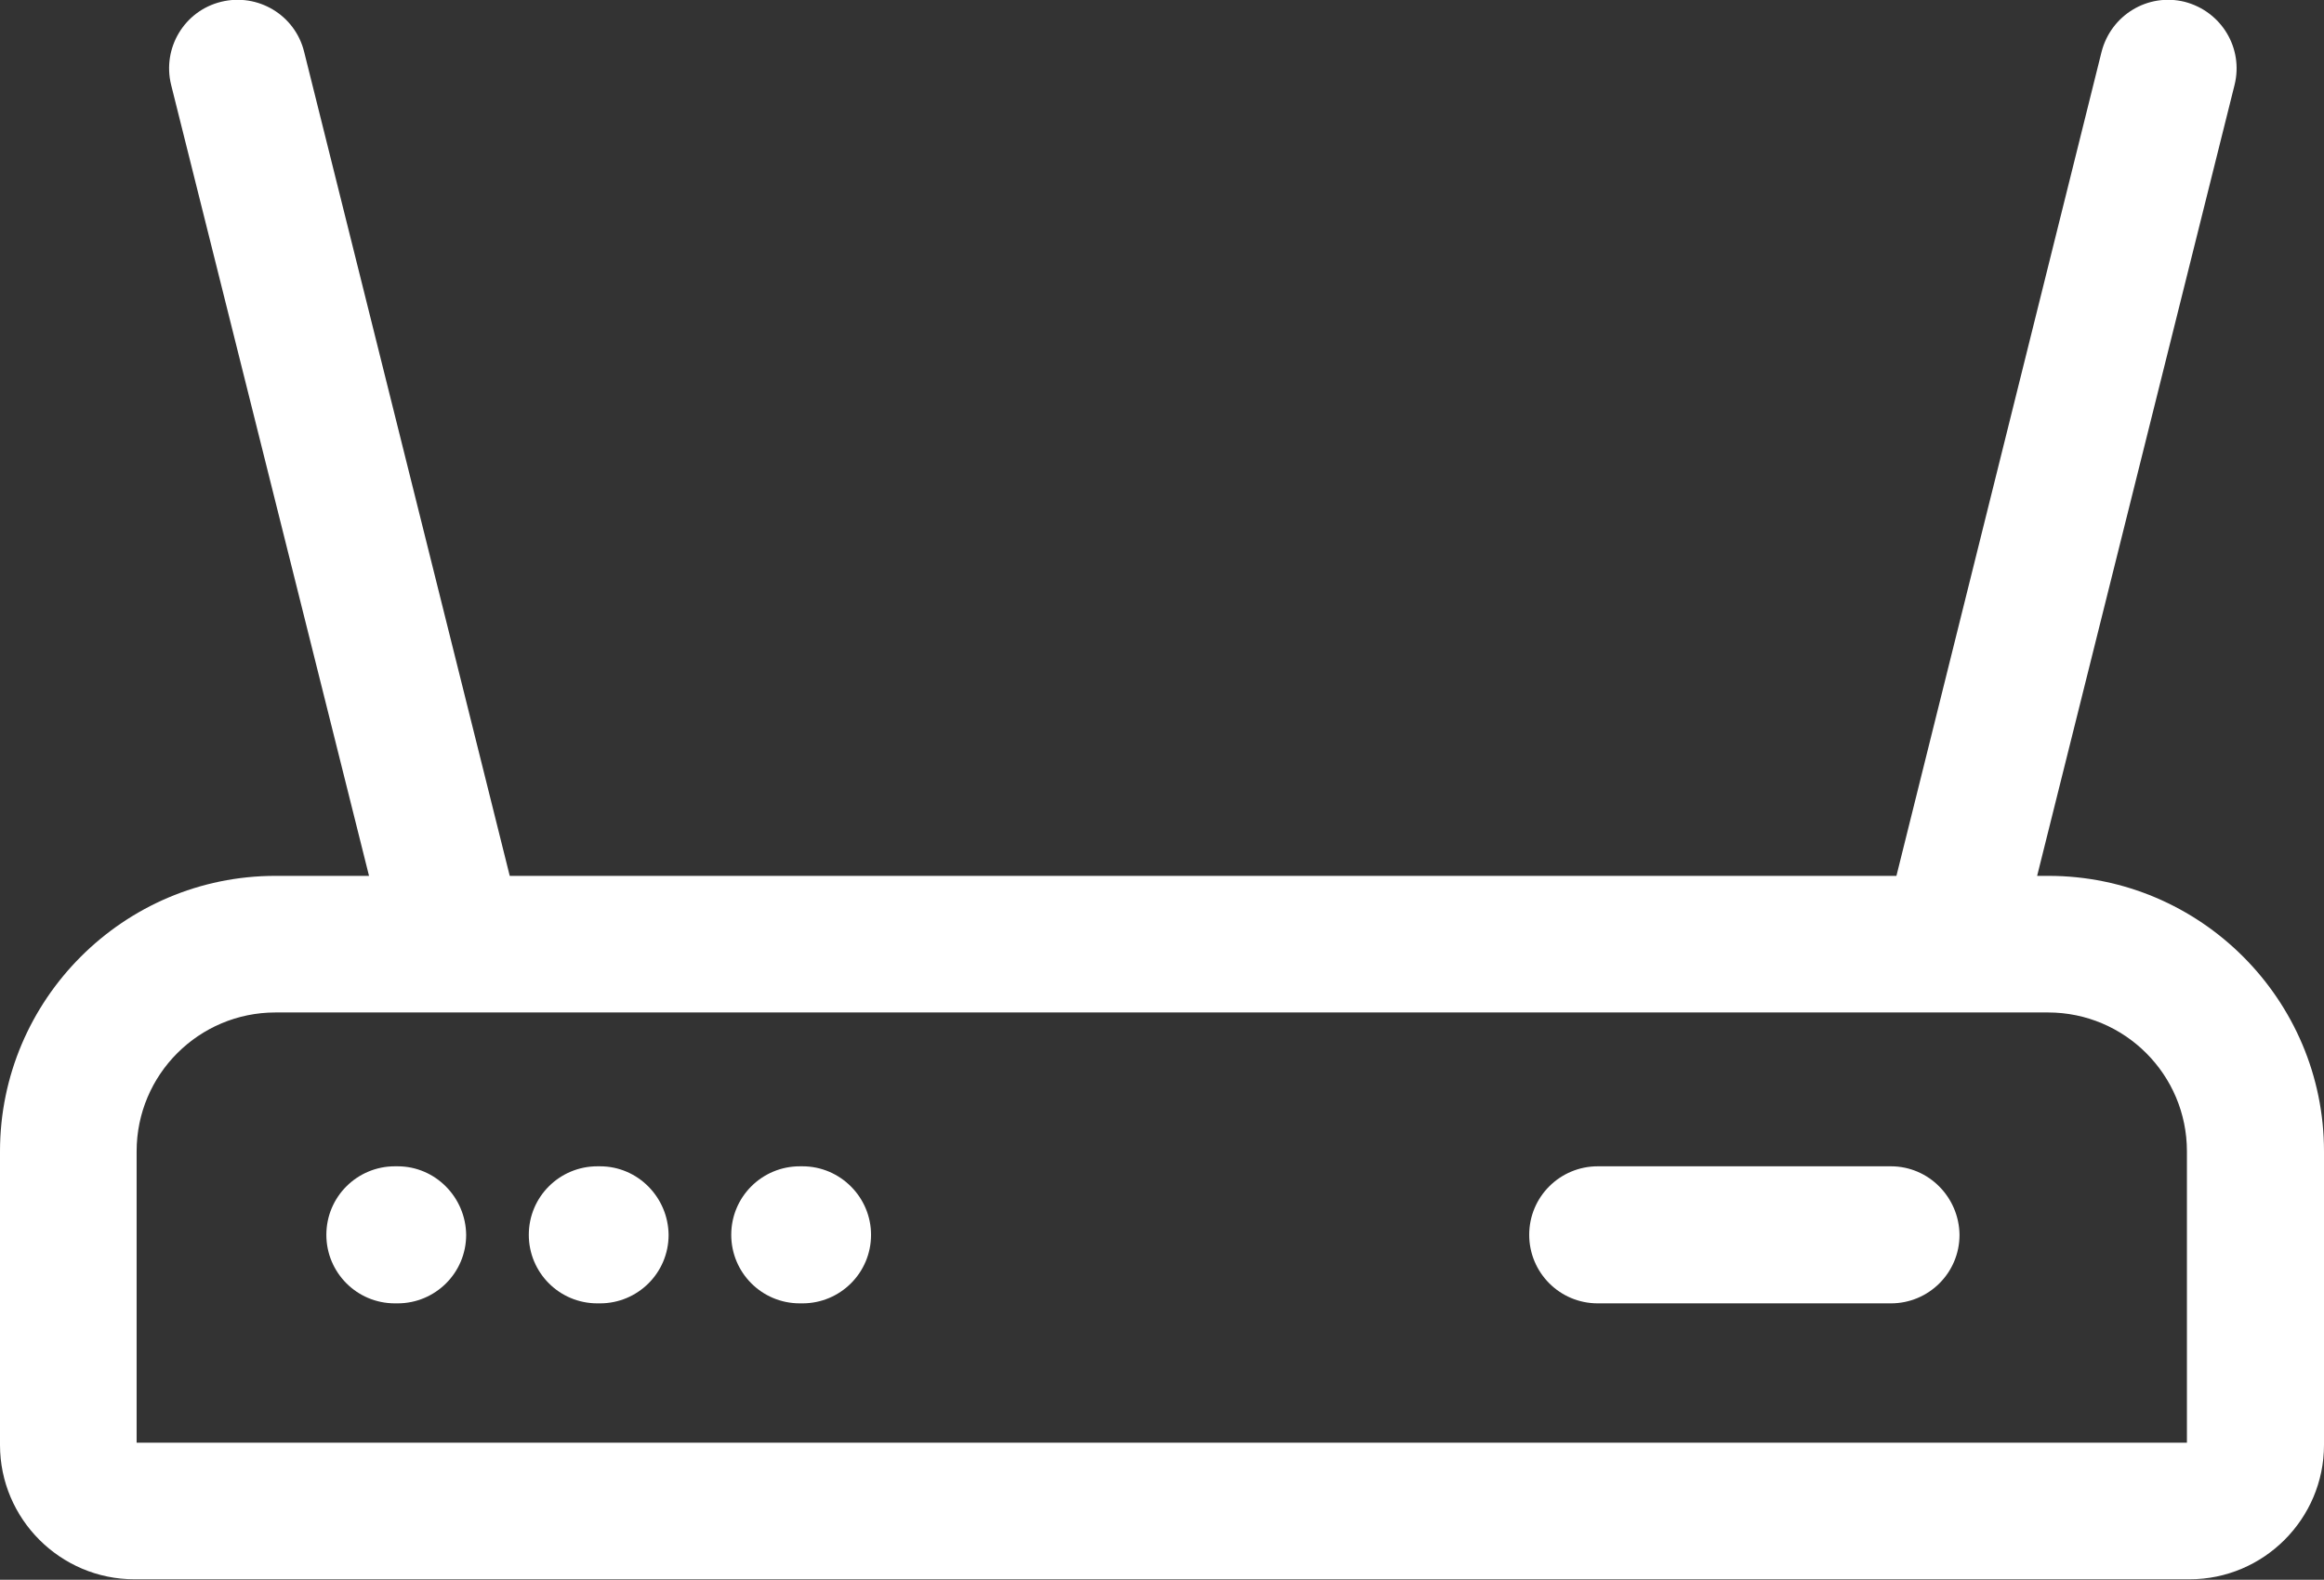 <svg id="Layer_1" xmlns="http://www.w3.org/2000/svg" viewBox="0 0 512 348.1"><rect x="0" y="0" width="512" height="348.1" fill="#333333" stroke="none"/><style>.st0{fill:#fff}</style><g id="XMLID_890_"><path id="XMLID_936_" class="st0" d="M451.3 193h-2.5l43.5-174.3c2-8.1-2.9-16.2-11-18.3-8.1-2-16.2 2.9-18.3 11L417.8 193H112.3L67 11.4c-2-8.1-10.2-13-18.3-11-8.1 2-13 10.2-11 18.3L81.3 193H60.7C27.2 193 0 220.3 0 253.7v64.7C0 334.7 13.3 348 29.6 348h452.8c16.3 0 29.6-13.3 29.6-29.6v-64.7c0-33.4-27.2-60.7-60.7-60.7zm30.6 124.9H30.1v-64.2c0-16.9 13.7-30.6 30.6-30.6h390.5c16.9 0 30.6 13.7 30.6 30.6v64.2z"/><path id="XMLID_937_" class="st0" d="M87.6 257H87c-8.3 0-15.1 6.7-15.1 15.1 0 8.3 6.7 15.1 15.1 15.1h.6c8.3 0 15.1-6.7 15.1-15.1-.1-8.3-6.8-15.1-15.1-15.1z"/><path id="XMLID_938_" class="st0" d="M132.2 257h-.6c-8.3 0-15.1 6.7-15.1 15.1 0 8.3 6.7 15.1 15.1 15.1h.6c8.3 0 15.1-6.7 15.1-15.1-.1-8.3-6.8-15.1-15.1-15.1z"/><path id="XMLID_939_" class="st0" d="M176.8 257h-.6c-8.3 0-15.1 6.7-15.1 15.1 0 8.3 6.7 15.1 15.1 15.1h.6c8.3 0 15.1-6.7 15.1-15.1 0-8.3-6.8-15.1-15.1-15.1z"/><path id="XMLID_940_" class="st0" d="M416.6 257H352c-8.3 0-15.1 6.7-15.1 15.1 0 8.3 6.7 15.1 15.1 15.1h64.6c8.3 0 15.1-6.7 15.1-15.1-.1-8.3-6.8-15.1-15.1-15.1z"/></g></svg>